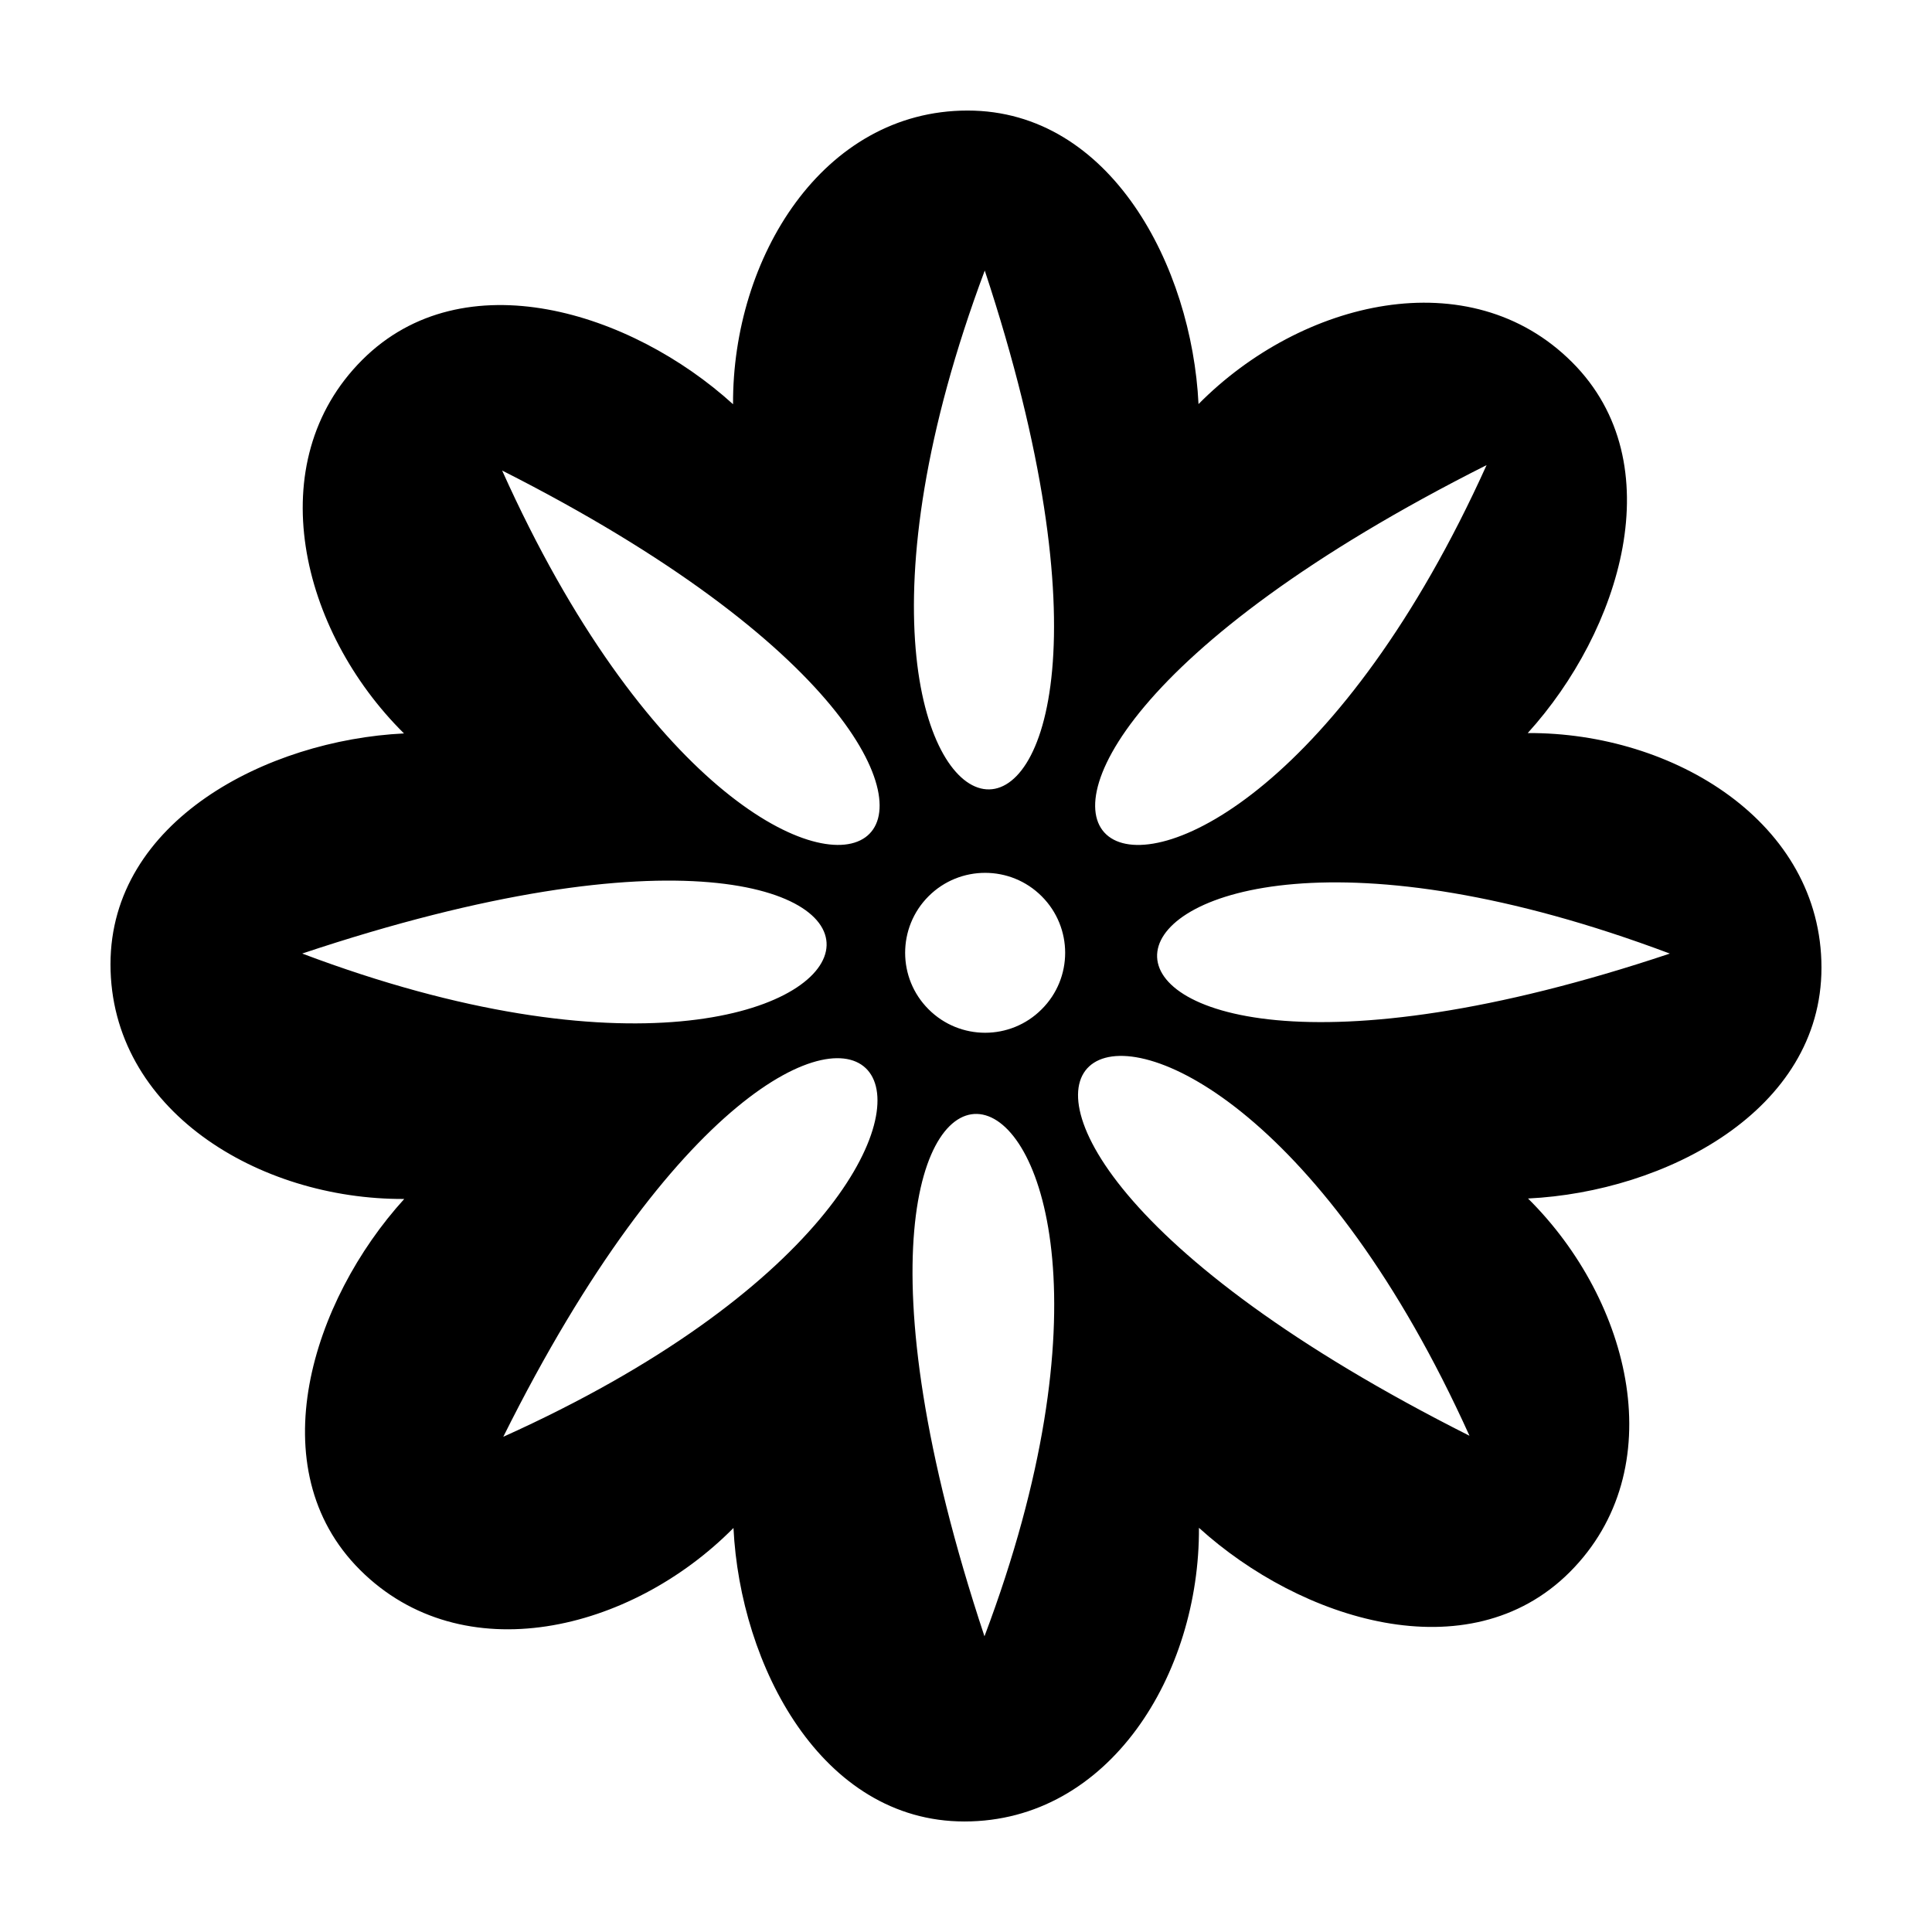 <?xml version="1.0" encoding="UTF-8"?>
<!-- The Best Svg Icon site in the world: iconSvg.co, Visit us! https://iconsvg.co -->
<svg fill="#000000" width="800px" height="800px" version="1.1" viewBox="144 144 512 512" xmlns="http://www.w3.org/2000/svg">
 <path d="m560.62 239.99c-27.16-27.156-71.719-16.488-99 11.094-1.77-36.441-23.242-77.789-61.191-77.789-38.41 0-62.352 39.055-62.164 77.828-26.984-24.512-71.445-38.57-98.281-11.734-27.141 27.141-16.465 71.719 11.078 98.977-36.41 1.773-77.781 23.25-77.781 61.176 0 38.477 39.066 62.402 77.848 62.195-24.512 26.98-38.602 71.441-11.75 98.273 27.156 27.16 71.723 16.48 99-11.082 1.77 36.422 23.246 77.781 61.207 77.781 38.395 0 62.355-39.031 62.148-77.824 27 24.488 71.426 38.551 98.254 11.75 27.18-27.18 16.488-71.738-11.047-99.02 36.391-1.766 77.766-23.238 77.766-61.172 0-38.426-39.07-62.375-77.84-62.176 24.5-27.004 38.594-71.461 11.754-98.277zm-155.65-24.293c63.906 193.39-64.727 173 0 0zm-127.9 52.996c181.38 91.793 75.203 167.49 0 0zm0.305 256.07c90.461-181.61 168.37-75.852 0 0zm127.52 52.875c-65.625-197.72 64.453-170.96 0 0zm-180.81-180.94c198.62-66.355 171.49 64.715 0 0zm309.34 127.79c-189.45-95.375-75.984-168.21 0 0zm-113.37-113.02c-8.266 8.297-21.699 8.297-29.98 0-8.273-8.258-8.273-21.676 0-29.953 8.281-8.273 21.715-8.273 29.98 0 8.297 8.281 8.297 21.695 0 29.953zm166.47-14.762c-189.61 63.43-172.55-64.844 0 0zm-48.566-129.45c-75.984 168.21-189.45 95.371 0 0z" fill-rule="evenodd"/>
</svg>